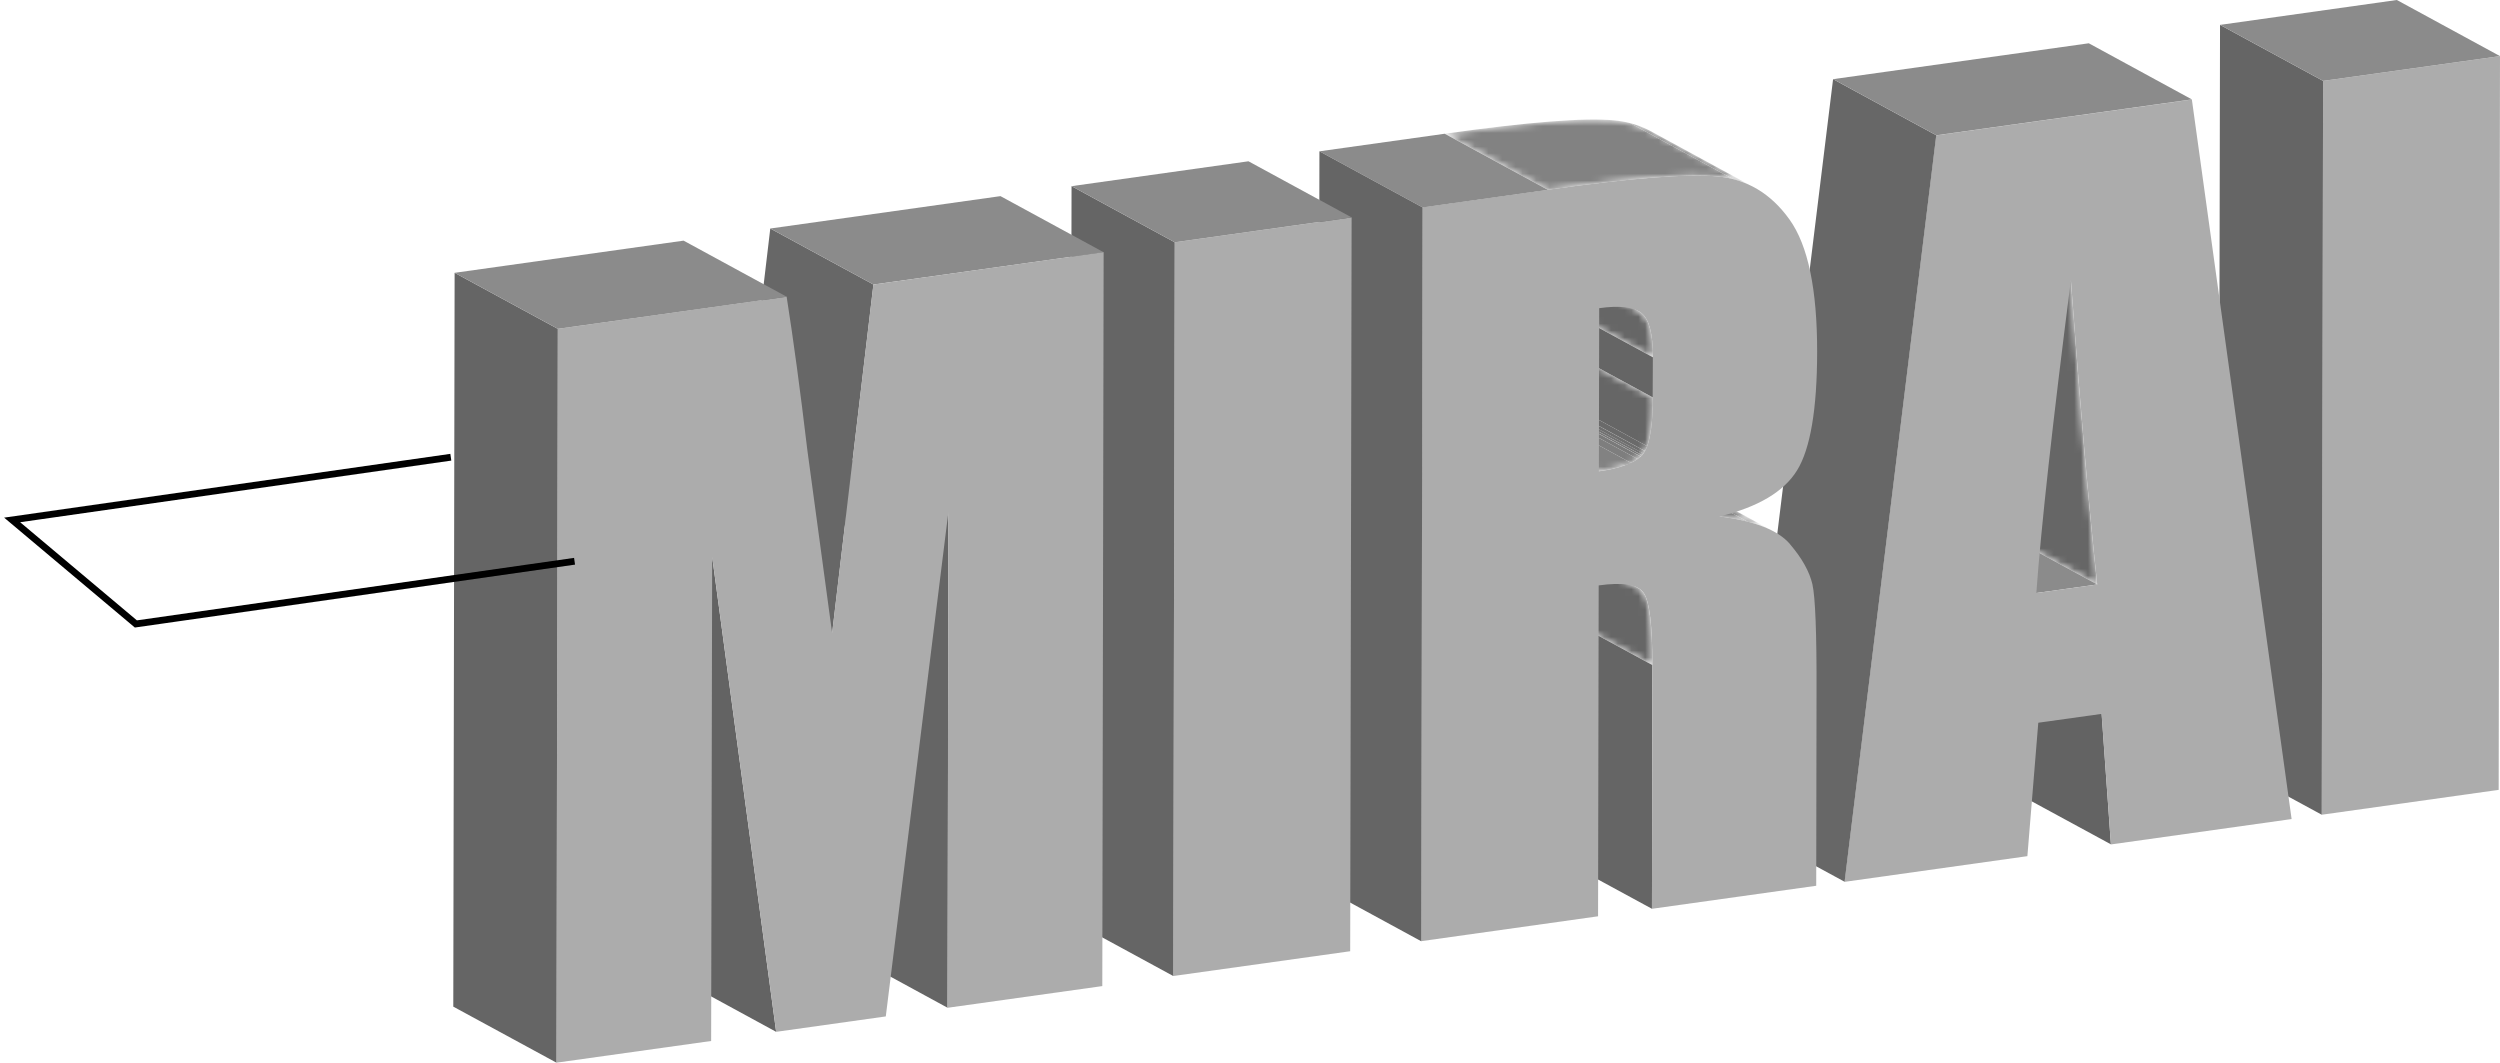 <svg width="367" height="156" viewBox="0 0 367 156" fill="none" xmlns="http://www.w3.org/2000/svg">
<g clip-path="url(#clip0_4_675)">
<path d="M367 8.239L366.804 115.951L340.833 119.603L341.029 11.876L367 8.239Z" fill="#ACACAC"/>
<path d="M340.833 119.603L325.689 111.379L325.9 3.652L341.029 11.876L340.833 119.603Z" fill="#656565"/>
<path d="M341.029 11.876L325.9 3.652L351.856 0L367 8.239L341.029 11.876Z" fill="#8B8B8B"/>
<path d="M309.88 123.949L294.735 115.725L293.377 96.561L308.521 104.785L309.88 123.949Z" fill="#636363"/>
<path d="M298.933 87.054L283.789 78.815L292.727 77.562L307.872 85.801L298.933 87.054Z" fill="#8B8B8B"/>
<mask id="mask0_4_675" style="mask-type:luminance" maskUnits="userSpaceOnUse" x="288" y="32" width="20" height="54">
<path d="M307.872 85.801L292.727 77.562C291.444 65.535 290.16 50.642 288.862 32.866L304.006 41.105C305.305 58.881 306.588 73.775 307.872 85.801Z" fill="white"/>
</mask>
<g mask="url(#mask0_4_675)">
<path d="M307.872 85.801L292.727 77.562C291.444 65.535 290.16 50.642 288.862 32.866L304.006 41.105C305.305 58.881 306.588 73.775 307.872 85.801Z" fill="#666666"/>
</g>
<path d="M321.763 14.592L336.409 120.237L309.88 123.964L308.506 104.8L299.22 106.097L297.619 125.684L270.773 129.457L284.226 19.873L321.763 14.607V14.592ZM298.933 87.054L307.872 85.801C306.588 73.775 305.305 58.881 304.006 41.105C301.319 62.11 299.628 77.426 298.933 87.069" fill="#ACACAC"/>
<path d="M270.788 129.442L255.644 121.218L269.097 11.619L284.242 19.858L270.788 129.442Z" fill="#676767"/>
<path d="M284.242 19.858L269.097 11.619L306.634 6.353L321.763 14.592L284.242 19.858Z" fill="#8B8B8B"/>
<path d="M242.507 133.41L227.363 125.186L227.423 89.393L242.568 97.632L242.507 133.41Z" fill="#656565"/>
<mask id="mask1_4_675" style="mask-type:luminance" maskUnits="userSpaceOnUse" x="237" y="67" width="24" height="12">
<path d="M245.256 69.806L260.4 78.045C258.482 77.004 255.81 76.265 252.428 75.842L237.283 67.603C240.68 68.025 243.338 68.765 245.256 69.806Z" fill="white"/>
</mask>
<g mask="url(#mask1_4_675)">
<path d="M252.412 75.827L237.268 67.588C238.808 67.784 240.197 68.041 241.435 68.358L256.58 76.597C255.342 76.28 253.953 76.023 252.412 75.827Z" fill="#828282"/>
<path d="M256.58 76.597L241.435 68.357C242.719 68.689 243.851 69.097 244.803 69.565L259.947 77.804C258.981 77.336 257.863 76.928 256.58 76.597Z" fill="#7E7E7E"/>
<path d="M259.947 77.804L244.803 69.565C244.954 69.64 245.105 69.716 245.24 69.791L260.385 78.03C260.234 77.955 260.098 77.879 259.947 77.804Z" fill="#7A7A7A"/>
</g>
<mask id="mask2_4_675" style="mask-type:luminance" maskUnits="userSpaceOnUse" x="225" y="78" width="18" height="20">
<path d="M225.31 78.091L240.454 86.33C240.831 86.526 241.118 86.782 241.315 87.099C242.16 88.367 242.568 91.883 242.568 97.647L227.423 89.408C227.423 83.644 227.016 80.128 226.17 78.86C225.959 78.558 225.672 78.302 225.31 78.091Z" fill="white"/>
</mask>
<g mask="url(#mask2_4_675)">
<path d="M242.568 97.632L227.423 89.393C227.423 83.629 227.016 80.113 226.17 78.845C225.959 78.543 225.672 78.287 225.31 78.076L240.454 86.315C240.831 86.511 241.118 86.767 241.315 87.084C242.16 88.352 242.568 91.868 242.568 97.632Z" fill="#666666"/>
</g>
<mask id="mask3_4_675" style="mask-type:luminance" maskUnits="userSpaceOnUse" x="219" y="50" width="24" height="20">
<path d="M234.731 69.188L219.587 60.948C222.516 60.541 224.555 59.817 225.732 58.791C226.91 57.749 227.499 54.867 227.499 50.114L242.643 58.353C242.643 63.106 242.055 65.988 240.877 67.03C239.699 68.056 237.661 68.78 234.731 69.188Z" fill="white"/>
</mask>
<g mask="url(#mask3_4_675)">
<path d="M234.731 69.187L219.587 60.948C221.55 60.677 223.12 60.254 224.283 59.711L239.427 67.95C238.25 68.508 236.694 68.916 234.731 69.187Z" fill="#828282"/>
<path d="M239.427 67.95L224.283 59.711C224.645 59.53 224.977 59.349 225.279 59.153L240.424 67.392C240.137 67.588 239.805 67.784 239.427 67.95Z" fill="#7E7E7E"/>
<path d="M240.424 67.392L225.279 59.153C225.445 59.047 225.596 58.926 225.732 58.806L240.877 67.045C240.741 67.165 240.59 67.286 240.424 67.392Z" fill="#7A7A7A"/>
<path d="M240.892 67.03L225.747 58.791C225.747 58.791 225.868 58.67 225.929 58.609L241.073 66.849C241.073 66.849 240.952 66.984 240.892 67.03Z" fill="#767676"/>
<path d="M241.073 66.834L225.929 58.594C225.989 58.519 226.065 58.428 226.125 58.338L241.269 66.577C241.209 66.668 241.133 66.758 241.073 66.834Z" fill="#727272"/>
<path d="M241.269 66.592L226.125 58.353C226.2 58.247 226.276 58.111 226.351 57.991L241.496 66.23C241.42 66.366 241.345 66.486 241.269 66.592Z" fill="#6E6E6E"/>
<path d="M241.496 66.215L226.351 57.976C226.457 57.764 226.563 57.538 226.668 57.266L241.813 65.505C241.722 65.762 241.617 66.003 241.496 66.215Z" fill="#6A6A6A"/>
<path d="M241.813 65.505L226.668 57.266C227.227 55.757 227.499 53.373 227.499 50.114L242.643 58.353C242.643 61.612 242.356 63.996 241.813 65.505Z" fill="#666666"/>
</g>
<path d="M242.643 58.353L227.499 50.129L227.514 44.214L242.658 52.453L242.643 58.353Z" fill="#656565"/>
<mask id="mask4_4_675" style="mask-type:luminance" maskUnits="userSpaceOnUse" x="225" y="37" width="18" height="16">
<path d="M225.385 37.423L240.53 45.662C240.696 45.753 240.847 45.843 240.982 45.964C242.1 46.869 242.674 49.042 242.658 52.453L227.514 44.214C227.514 40.788 226.955 38.63 225.838 37.725C225.702 37.619 225.551 37.514 225.385 37.423Z" fill="white"/>
</mask>
<g mask="url(#mask4_4_675)">
<path d="M242.658 52.453L227.514 44.214C227.514 40.788 226.955 38.63 225.838 37.725C225.702 37.619 225.551 37.514 225.385 37.423L240.53 45.662C240.696 45.753 240.847 45.843 240.982 45.964C242.1 46.869 242.674 49.042 242.658 52.453Z" fill="#666666"/>
</g>
<mask id="mask5_4_675" style="mask-type:luminance" maskUnits="userSpaceOnUse" x="212" y="17" width="46" height="11">
<path d="M242.402 19.3L257.546 27.539C255.9 26.649 254.089 26.106 252.111 25.925C247.777 25.502 239.473 26.166 227.227 27.886L212.083 19.647C224.328 17.927 232.633 17.263 236.966 17.686C238.944 17.866 240.756 18.41 242.402 19.3Z" fill="white"/>
</mask>
<g mask="url(#mask5_4_675)">
<path d="M227.227 27.871L212.083 19.632C224.328 17.912 232.633 17.248 236.966 17.671C237.781 17.746 238.567 17.882 239.322 18.078L254.466 26.317C253.711 26.121 252.926 25.985 252.111 25.91C247.777 25.487 239.473 26.151 227.227 27.871Z" fill="#828282"/>
<path d="M254.466 26.317L239.322 18.078C240.228 18.319 241.088 18.636 241.919 19.044L257.063 27.283C256.233 26.875 255.372 26.558 254.466 26.317Z" fill="#7E7E7E"/>
<path d="M257.063 27.283L241.919 19.044C242.085 19.119 242.251 19.21 242.402 19.3L257.546 27.539C257.38 27.449 257.229 27.373 257.063 27.283Z" fill="#7A7A7A"/>
</g>
<path d="M262.771 79.886C264.537 81.954 265.624 83.9 266.062 85.771C266.485 87.643 266.696 92.924 266.666 101.631L266.621 130.03L242.507 133.41L242.568 97.617C242.568 91.853 242.16 88.337 241.315 87.069C240.484 85.817 238.265 85.439 234.686 85.937L234.596 134.512L208.625 138.164L208.821 30.436L227.212 27.856C239.457 26.136 247.762 25.472 252.095 25.895C256.429 26.302 259.962 28.399 262.695 32.217C265.428 36.02 266.772 42.524 266.757 51.713C266.742 60.088 265.76 65.868 263.827 69.022C261.895 72.175 258.09 74.439 252.413 75.812C257.546 76.461 261.004 77.819 262.771 79.871V79.886ZM242.643 58.368V52.453C242.658 49.027 242.1 46.87 240.967 45.964C239.835 45.074 237.766 44.817 234.762 45.24L234.716 69.188C237.646 68.78 239.684 68.056 240.862 67.03C242.039 65.989 242.628 63.106 242.628 58.353" fill="#ACACAC"/>
<path d="M208.836 30.452L193.692 22.212L212.083 19.632L227.227 27.871L208.836 30.452Z" fill="#8B8B8B"/>
<path d="M208.64 138.179L193.496 129.94L193.692 22.212L208.836 30.451L208.64 138.179Z" fill="#656565"/>
<path d="M198.418 31.915L198.207 139.642L172.236 143.279L172.447 35.567L198.418 31.915Z" fill="#ACACAC"/>
<path d="M172.236 143.279L157.107 135.055L157.303 27.328L172.447 35.567L172.236 143.279Z" fill="#656565"/>
<path d="M172.447 35.567L157.303 27.328L183.274 23.676L198.418 31.915L172.447 35.567Z" fill="#8B8B8B"/>
<path d="M139.108 147.942L123.979 139.703L124.085 66.984L139.229 75.224L139.108 147.942Z" fill="#656565"/>
<path d="M122.167 92.909L107.023 84.685L113.078 33.545L128.222 41.769L122.167 92.909Z" fill="#676767"/>
<path d="M128.222 41.769L113.078 33.545L146.869 28.792L162.014 37.031L128.222 41.769Z" fill="#8B8B8B"/>
<path d="M113.938 151.473L98.809 143.234L89.402 73.518L104.547 81.742L113.938 151.473Z" fill="#636363"/>
<path d="M162.014 37.031L161.818 144.758L139.108 147.942L139.214 75.224L130.034 149.21L113.938 151.473L104.547 81.743L104.396 152.816L81.686 156L81.883 48.273L115.478 43.55C116.475 49.888 117.487 57.387 118.513 66.034L122.152 92.909L128.207 41.769L161.999 37.016L162.014 37.031Z" fill="#ACACAC"/>
<path d="M81.686 156L66.542 147.776L66.738 40.049L81.883 48.273L81.686 156Z" fill="#656565"/>
<path d="M81.883 48.273L66.738 40.049L100.349 35.326L115.493 43.565L81.883 48.273Z" fill="#8B8B8B"/>
<path d="M84.344 82.391L19.946 91.596L1.782 76.325L66.18 67.12" stroke="black" stroke-miterlimit="10"/>
</g>
<defs>
<clipPath id="clip0_4_675">
<rect width="367" height="156" fill="white"/>
</clipPath>
</defs>
</svg>

